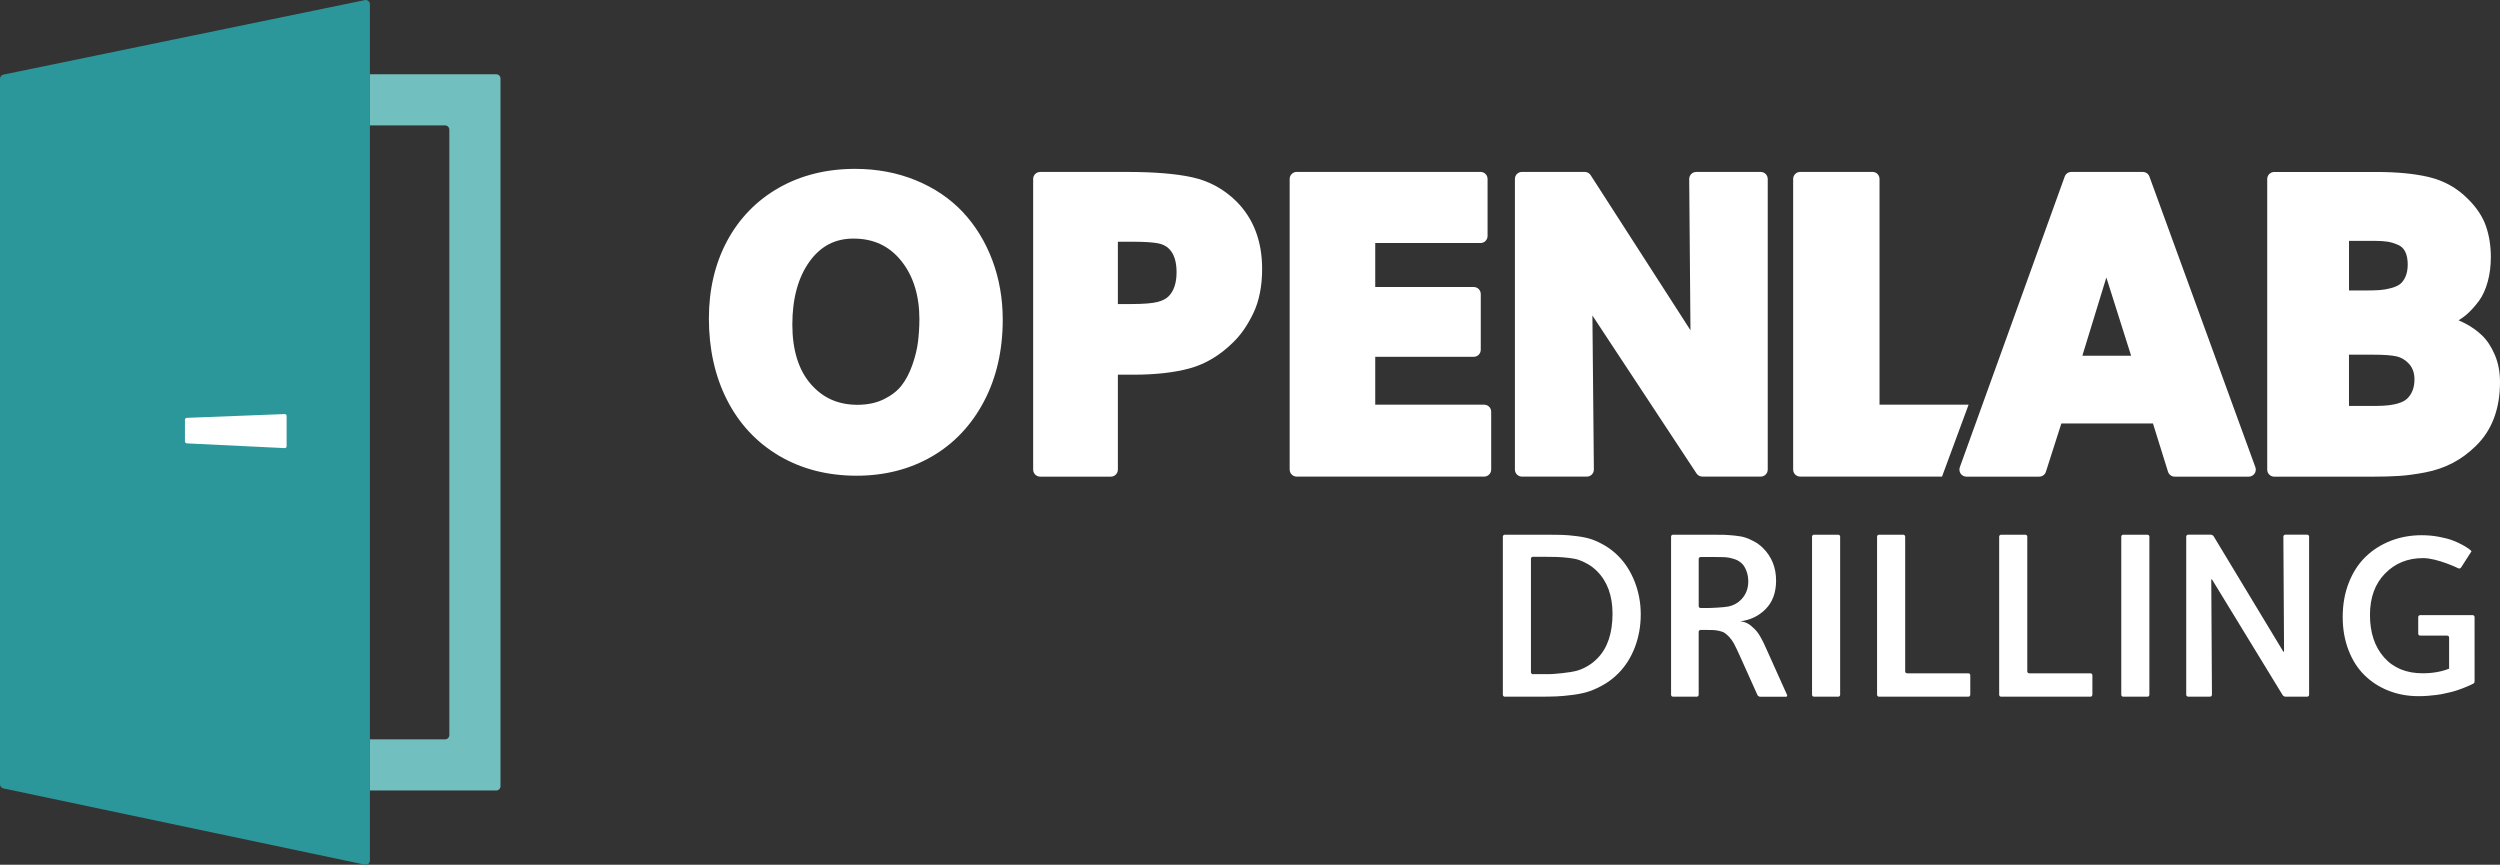<?xml version="1.0" encoding="utf-8"?>
<!-- Generator: Adobe Illustrator 23.0.1, SVG Export Plug-In . SVG Version: 6.00 Build 0)  -->
<svg version="1.1" id="Layer_1" xmlns="http://www.w3.org/2000/svg" xmlns:xlink="http://www.w3.org/1999/xlink" x="0px" y="0px"
	 viewBox="0 0 650.07 224.85" style="enable-background:new 0 0 650.07 224.85;" xml:space="preserve">
<rect x="0" y="0" width="650.07" height="224.85" fill="#333333" stroke="none"/>
<style type="text/css">
	.st0{fill:#FFFFFF;}
	.st1{fill:#72BFBF;}
	.st2{fill:#2B979B;}
	.st3{fill:#5C5E5C;}
</style>
<g>
	<g>
		<path class="st0" d="M258.02,67.63c-1.81-4.8-4.39-9-7.67-12.49c-3.29-3.5-7.4-6.28-12.22-8.26c-4.8-1.97-10.11-2.97-15.81-2.97
			c-7.39,0-14.06,1.66-19.81,4.93c-5.78,3.29-10.3,7.95-13.46,13.85c-3.13,5.86-4.72,12.63-4.72,20.11c0,7.89,1.57,15,4.68,21.13
			c3.13,6.19,7.68,11.09,13.53,14.56c5.83,3.46,12.63,5.21,20.21,5.21c7.26,0,13.84-1.68,19.55-4.99
			c5.74-3.32,10.3-8.14,13.56-14.33c3.24-6.14,4.88-13.29,4.88-21.26C260.74,77.62,259.82,72.41,258.02,67.63z M238.7,88.94
			c-0.23,1.84-0.73,3.86-1.47,5.98c-0.73,2.07-1.67,3.86-2.8,5.32c-1.08,1.4-2.62,2.59-4.58,3.56c-1.96,0.97-4.28,1.46-6.88,1.46
			c-5.01,0-8.98-1.76-12.14-5.39c-3.18-3.65-4.8-8.86-4.8-15.48c0-6.78,1.52-12.31,4.5-16.42c2.9-3.99,6.62-5.93,11.38-5.93
			c5.19,0,9.24,1.87,12.37,5.71c3.18,3.91,4.79,9.04,4.79,15.26C239.06,85.05,238.93,87.04,238.7,88.94z"/>
		<path class="st0" d="M321.5,52.37c-3.26-3.22-7.16-5.34-11.58-6.29c-4.2-0.91-9.84-1.37-16.76-1.37h-22.68
			c-1.01,0-1.83,0.82-1.83,1.83v75.57c0,1.01,0.82,1.83,1.83,1.83h18.37c1.01,0,1.83-0.82,1.83-1.83V97.43h4.04
			c5.71,0,10.63-0.55,14.61-1.64c4.14-1.13,7.98-3.44,11.38-6.83c1.92-1.84,3.66-4.35,5.17-7.47c1.53-3.17,2.31-7.08,2.31-11.61
			C328.18,62.69,325.93,56.81,321.5,52.37z M303.87,77.05c-0.65,0.65-1.61,1.14-2.84,1.46c-1.41,0.37-3.72,0.55-6.87,0.55h-3.48
			V62.86h4.04c2.85,0,5.02,0.14,6.43,0.41c1.18,0.23,2.11,0.7,2.84,1.43c1.3,1.3,1.95,3.34,1.95,6.07
			C305.94,73.57,305.24,75.68,303.87,77.05z"/>
		<path class="st0" d="M385.92,105.23H357.6V92.78h25.61c1.01,0,1.83-0.82,1.83-1.83V76.46c0-1.01-0.82-1.83-1.83-1.83H357.6V63.19
			h27.38c1.01,0,1.83-0.82,1.83-1.83V46.53c0-1.01-0.82-1.83-1.83-1.83h-47.8c-1.01,0-1.83,0.82-1.83,1.83v75.57
			c0,1.01,0.82,1.83,1.83,1.83h48.74c1.01,0,1.83-0.82,1.83-1.83v-15.05C387.75,106.04,386.93,105.23,385.92,105.23z"/>
		<path class="st0" d="M457.83,44.71h-16.76c-0.49,0-0.95,0.19-1.3,0.54c-0.34,0.35-0.53,0.81-0.53,1.3l0.33,39.32l-25.96-40.33
			c-0.34-0.52-0.92-0.84-1.54-0.84h-16.32c-1.01,0-1.83,0.82-1.83,1.83v75.57c0,1.01,0.82,1.83,1.83,1.83h16.87
			c0.49,0,0.95-0.19,1.3-0.54c0.34-0.35,0.53-0.82,0.53-1.3l-0.38-40.05l27.07,41.07c0.34,0.51,0.91,0.82,1.53,0.82h15.16
			c1.01,0,1.83-0.82,1.83-1.83V46.53C459.65,45.52,458.83,44.71,457.83,44.71z"/>
		<path class="st0" d="M511.89,105.23h-23.16V46.53c0-1.01-0.82-1.83-1.83-1.83H468.1c-1.01,0-1.83,0.82-1.83,1.83v75.57
			c0,1.01,0.82,1.83,1.83,1.83h36.88L511.89,105.23z"/>
		<path class="st0" d="M558.91,45.91c-0.26-0.72-0.95-1.2-1.72-1.2h-18.59c-0.77,0-1.46,0.48-1.72,1.21l-27.27,75.57
			c-0.2,0.56-0.12,1.18,0.22,1.67c0.34,0.49,0.9,0.78,1.5,0.78h18.92c0.79,0,1.5-0.51,1.74-1.27l4.02-12.56h23.82l3.91,12.55
			c0.24,0.76,0.95,1.28,1.75,1.28h19.25c0.6,0,1.15-0.29,1.5-0.78c0.34-0.49,0.42-1.11,0.22-1.67L558.91,45.91z M547.71,72.15
			l6.44,20.35h-12.68L547.71,72.15z"/>
		<path class="st0" d="M648.7,92.22c-0.9-2.1-2.03-3.8-3.35-5.05c-1.27-1.2-2.72-2.23-4.32-3.06c-0.61-0.32-1.18-0.59-1.74-0.83
			c0.83-0.48,1.63-1.07,2.39-1.76c1-0.92,1.97-2.01,2.89-3.24c0.98-1.32,1.75-3.01,2.31-5.03c0.54-1.96,0.81-4.11,0.81-6.4
			c0-2.88-0.42-5.58-1.26-8.01c-0.86-2.51-2.48-4.94-4.81-7.22c-2.77-2.77-6.16-4.65-10.05-5.58c-3.7-0.88-8.31-1.32-13.7-1.32
			h-26.5c-1.01,0-1.83,0.82-1.83,1.83v75.57c0,1.01,0.82,1.83,1.83,1.83h25.39c2.84,0,5.26-0.07,7.18-0.2
			c1.97-0.13,4.22-0.44,6.69-0.91c2.58-0.49,5-1.33,7.18-2.47c2.18-1.15,4.19-2.64,5.95-4.39c4.19-4.03,6.31-9.63,6.31-16.64
			C650.07,96.71,649.61,94.33,648.7,92.22z M625.48,71.97c-0.37,0.82-0.82,1.44-1.33,1.85c-0.54,0.43-1.3,0.79-2.25,1.05
			c-1.08,0.3-2.07,0.48-2.96,0.55c-0.96,0.07-2.15,0.11-3.54,0.11h-4.59V62.63h6.75c1.3,0,2.42,0.08,3.33,0.22
			c0.86,0.14,1.79,0.43,2.76,0.86c0.75,0.33,1.31,0.87,1.73,1.65c0.46,0.87,0.7,2.04,0.7,3.46
			C626.06,70.07,625.86,71.13,625.48,71.97z M610.79,92.23h6.42c2.69,0,4.71,0.15,6.01,0.45c1.11,0.26,2.09,0.82,2.99,1.72
			c1.09,1.09,1.62,2.48,1.62,4.24c0,2.1-0.6,3.72-1.84,4.96c-0.89,0.89-3,1.95-8,1.95h-7.19V92.23z"/>
	</g>
	<g>
		<g>
			<g>
				<path class="st0" d="M426.64,159.77c0,3.02-0.51,5.87-1.53,8.54c-1.02,2.67-2.47,4.95-4.36,6.84c-1.11,1.11-2.33,2.05-3.65,2.82
					c-1.33,0.77-2.58,1.36-3.78,1.77c-1.19,0.41-2.62,0.72-4.27,0.94c-1.65,0.22-3.09,0.35-4.3,0.4c-1.21,0.05-2.77,0.08-4.69,0.08
					h-8.78c-0.27,0-0.5-0.22-0.5-0.5v-41.12c0-0.27,0.23-0.5,0.5-0.5h9.79c0.27,0,0.73,0,1,0c0,0,2.91,0.01,4,0.04
					c1.09,0.03,2.42,0.14,3.98,0.34c1.56,0.2,2.87,0.48,3.92,0.85c1.05,0.37,2.18,0.91,3.39,1.62c1.21,0.71,2.34,1.59,3.39,2.64
					c1.85,1.85,3.29,4.11,4.33,6.77S426.64,156.79,426.64,159.77z M419.3,159.58c0-4.69-1.35-8.38-4.04-11.07
					c-0.7-0.7-1.46-1.29-2.28-1.77s-1.6-0.85-2.34-1.11s-1.67-0.45-2.79-0.57c-1.12-0.12-2.1-0.2-2.93-0.23
					c-0.83-0.03-1.99-0.05-3.47-0.05h-2.86c-0.28,0-0.5,0.22-0.5,0.5v29.52c0,0.27,0.22,0.5,0.5,0.5h3.99c0.27,0,0.72-0.01,1-0.03
					c0,0,4.7-0.29,6.72-0.94c2.01-0.65,3.75-1.74,5.21-3.28C418.03,168.4,419.3,164.58,419.3,159.58z"/>
			</g>
			<g>
				<path class="st0" d="M464.69,180.71c0.11,0.25-0.02,0.46-0.3,0.46h-6.71c-0.27,0-0.59-0.21-0.7-0.46l-4.65-10.34
					c-0.11-0.25-0.3-0.66-0.42-0.91c0,0-0.65-1.4-1.02-2.08c-0.37-0.68-0.77-1.24-1.2-1.7s-0.82-0.8-1.17-1.05
					c-0.35-0.25-0.82-0.44-1.42-0.57c-0.6-0.13-1.13-0.21-1.59-0.23c-0.46-0.02-1.15-0.03-2.05-0.03h-1.26c-0.27,0-0.5,0.22-0.5,0.5
					v16.36c0,0.28-0.23,0.5-0.5,0.5h-6.18c-0.27,0-0.5-0.22-0.5-0.5v-41.12c0-0.27,0.23-0.5,0.5-0.5h9.08c0.28,0,0.63,0,0.8,0
					c0,0,0,0,0.23,0c1.42,0,2.48,0.01,3.19,0.03s1.63,0.09,2.77,0.2c1.14,0.11,2.07,0.29,2.77,0.52c0.71,0.24,1.48,0.58,2.31,1.03
					c0.83,0.45,1.59,1.02,2.27,1.7c2.26,2.26,3.39,5.08,3.39,8.45c0,3.12-0.92,5.61-2.77,7.46c-1.75,1.75-3.94,2.8-6.57,3.14
					c0.74,0.06,1.38,0.24,1.93,0.54c0.54,0.3,1.15,0.78,1.8,1.43c0.31,0.31,0.6,0.64,0.86,1s0.54,0.8,0.82,1.31
					c0.28,0.51,0.49,0.91,0.63,1.2c0.14,0.29,0.38,0.79,0.69,1.5s0.52,1.16,0.6,1.34L464.69,180.71z M454.6,151.16
					c0-0.92-0.15-1.8-0.46-2.64c-0.31-0.83-0.68-1.46-1.11-1.9c-0.58-0.58-1.27-1-2.1-1.26c-0.82-0.27-1.55-0.42-2.19-0.46
					s-1.61-0.06-2.93-0.06c-0.29,0-0.51,0-0.68,0h-2.92c-0.27,0-0.5,0.22-0.5,0.5v12.26c0,0.28,0.23,0.5,0.5,0.5h1.77
					c0.27,0,0.72-0.01,1-0.02c0,0,3.24-0.12,4.5-0.38c1.25-0.27,2.32-0.84,3.21-1.73C453.96,154.7,454.6,153.1,454.6,151.16z"/>
			</g>
			<g>
				<path class="st0" d="M478.49,180.66c0,0.28-0.23,0.5-0.5,0.5h-6.31c-0.28,0-0.5-0.22-0.5-0.5v-41.12c0-0.27,0.22-0.5,0.5-0.5
					h6.31c0.27,0,0.5,0.23,0.5,0.5V180.66z"/>
			</g>
			<g>
				<path class="st0" d="M512.32,180.66c0,0.28-0.23,0.5-0.5,0.5h-23.23c-0.27,0-0.5-0.22-0.5-0.5v-41.12c0-0.27,0.23-0.5,0.5-0.5
					h6.31c0.27,0,0.5,0.23,0.5,0.5v35.04c0,0.27,0.22,0.5,0.5,0.5h15.93c0.27,0,0.5,0.22,0.5,0.5V180.66z"/>
			</g>
			<g>
				<path class="st0" d="M544.07,180.66c0,0.28-0.22,0.5-0.5,0.5h-23.23c-0.28,0-0.5-0.22-0.5-0.5v-41.12c0-0.27,0.22-0.5,0.5-0.5
					h6.31c0.28,0,0.5,0.23,0.5,0.5v35.04c0,0.27,0.23,0.5,0.5,0.5h15.93c0.28,0,0.5,0.22,0.5,0.5V180.66z"/>
			</g>
			<g>
				<path class="st0" d="M558.9,180.66c0,0.28-0.22,0.5-0.5,0.5h-6.31c-0.27,0-0.5-0.22-0.5-0.5v-41.12c0-0.27,0.23-0.5,0.5-0.5
					h6.31c0.28,0,0.5,0.23,0.5,0.5V180.66z"/>
			</g>
			<g>
				<path class="st0" d="M600.43,180.66c0,0.28-0.22,0.5-0.5,0.5h-5.63c-0.27,0-0.62-0.19-0.76-0.43l-18.29-29.95
					c-0.14-0.23-0.26-0.2-0.26,0.07l0.18,29.8c0,0.27-0.22,0.5-0.5,0.5h-5.69c-0.27,0-0.5-0.22-0.5-0.5v-41.12
					c0-0.27,0.23-0.5,0.5-0.5h5.88c0.28,0,0.62,0.19,0.76,0.43l18.04,29.88c0.14,0.24,0.26,0.2,0.26-0.07l-0.18-29.74
					c0-0.27,0.22-0.5,0.5-0.5h5.69c0.28,0,0.5,0.23,0.5,0.5V180.66z"/>
			</g>
			<g>
				<path class="st0" d="M643.46,177.08c0,0.28-0.07,0.53-0.16,0.57c0,0,0,0-0.25,0.14c-0.25,0.14-0.48,0.25-0.67,0.34
					c-0.2,0.09-0.5,0.22-0.91,0.4c-0.41,0.18-0.8,0.33-1.16,0.47c-0.36,0.14-0.82,0.3-1.36,0.48c-0.55,0.19-1.08,0.34-1.6,0.47
					c-0.52,0.13-1.12,0.26-1.8,0.41s-1.36,0.26-2.04,0.35c-0.67,0.09-1.41,0.16-2.21,0.22c-0.8,0.06-1.61,0.09-2.43,0.09
					c-2.77,0-5.36-0.47-7.77-1.42s-4.49-2.29-6.26-4.03s-3.16-3.91-4.16-6.52c-1.01-2.61-1.51-5.48-1.51-8.63
					c0-3.26,0.53-6.24,1.6-8.94c1.06-2.7,2.53-4.94,4.38-6.73c1.86-1.79,4.03-3.16,6.52-4.13c2.49-0.97,5.17-1.45,8.04-1.45
					c1.56,0,3.06,0.14,4.5,0.41s2.63,0.59,3.58,0.95c0.95,0.36,1.81,0.76,2.58,1.19c0.77,0.43,1.32,0.78,1.66,1.04
					c0.33,0.26,0.55,0.45,0.64,0.57l-2.72,4.24c-0.15,0.23-0.47,0.32-0.72,0.2c0,0-5.43-2.65-9.16-2.65c-3.97,0-7.26,1.33-9.88,4
					s-3.93,6.26-3.93,10.77c0,4.59,1.22,8.27,3.65,11.03c2.43,2.76,5.78,4.15,10.04,4.15c2.6,0,4.89-0.4,6.89-1.2v-8.09
					c0-0.28-0.22-0.5-0.5-0.5h-7.03c-0.27,0-0.5-0.23-0.5-0.5v-4.33c0-0.28,0.23-0.5,0.5-0.5h13.65c0.28,0,0.5,0.22,0.5,0.5V177.08z
					"/>
			</g>
		</g>
	</g>
</g>
<path id="XMLID_7_" class="st1" d="M130.14,20.41v184.03c0,0.61-0.5,1.11-1.11,1.11H96.16v-13.3h19.57c0.61,0,1.11-0.5,1.11-1.11
	V33.72c0-0.61-0.5-1.11-1.11-1.11H96.16v-13.3h32.87C129.65,19.31,130.14,19.8,130.14,20.41z"/>
<path id="XMLID_2_" class="st2" d="M0,20.49l0,183.44c0,0.52,0.37,0.97,0.88,1.08l93.98,19.82c0.69,0.14,1.33-0.38,1.33-1.08V1.11
	c0-0.7-0.64-1.22-1.33-1.08L0.88,19.4C0.37,19.51,0,19.96,0,20.49z"/>
<g>
	<path class="st0" d="M74.53,116.04c0,0.27-0.22,0.49-0.5,0.48l-25.44-1.23c-0.27-0.01-0.5-0.25-0.5-0.52v-5.6
		c0-0.28,0.22-0.51,0.5-0.52l25.44-0.98c0.27-0.01,0.5,0.21,0.5,0.48V116.04z"/>
</g>
<path class="st3" d="M504.98,123.93"/>
</svg>
